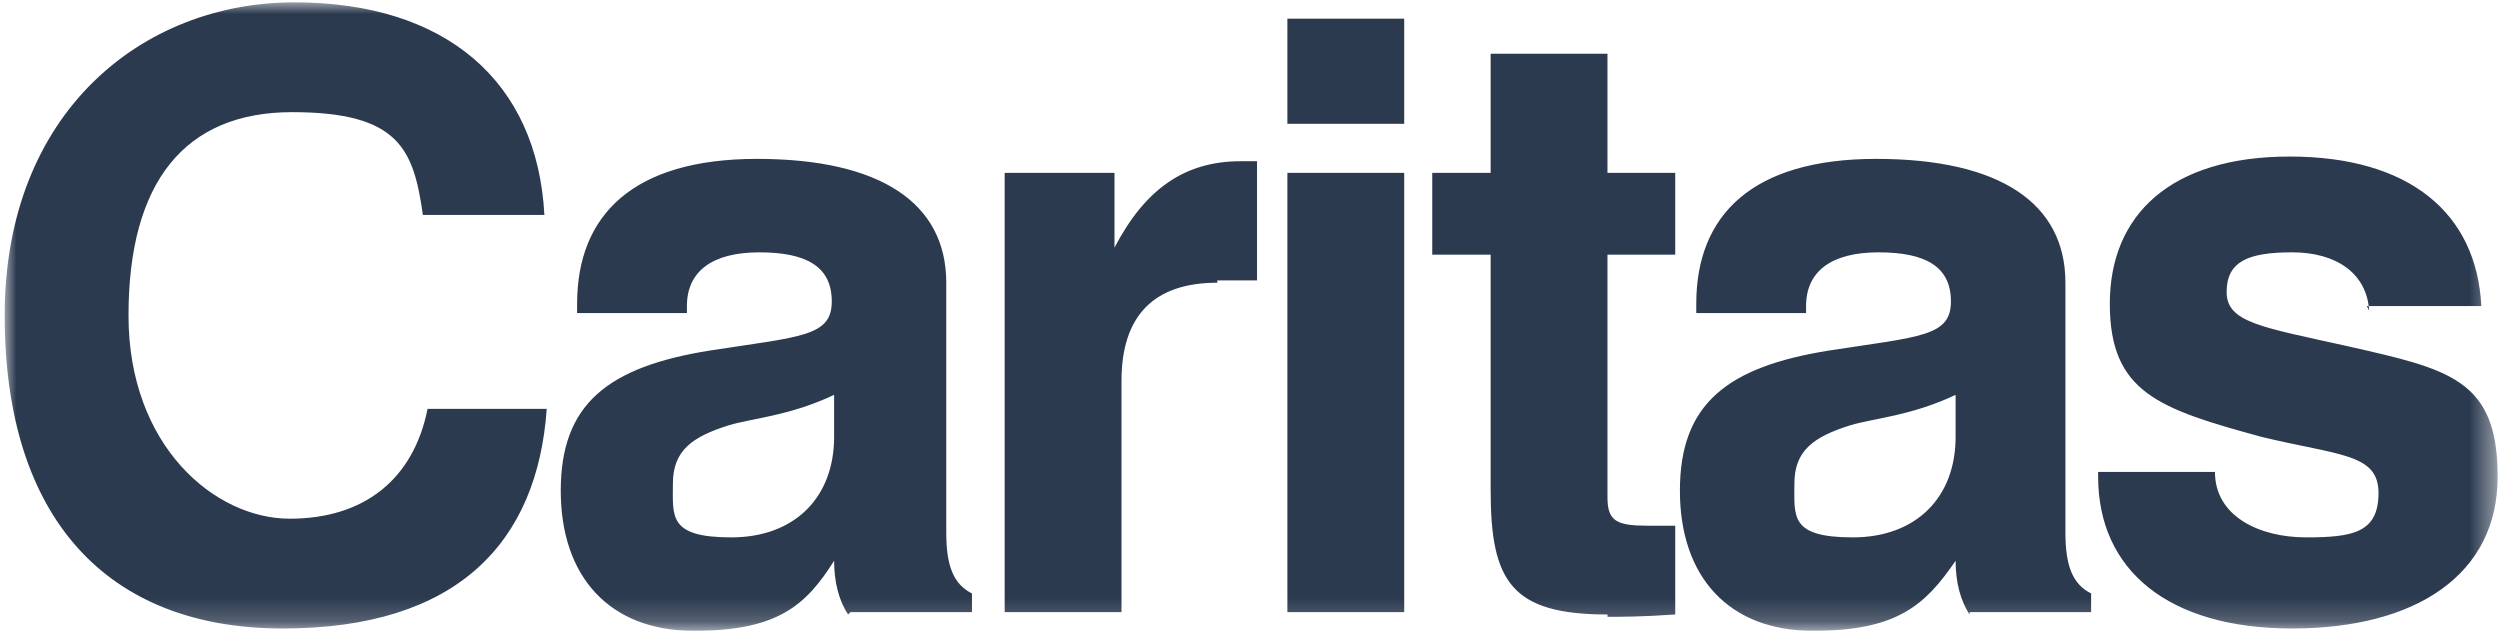 <svg xmlns="http://www.w3.org/2000/svg" xmlns:xlink="http://www.w3.org/1999/xlink" viewBox="0 0 107 27"><defs><style> .cls-1 { fill: #2c3a4f; } .cls-1, .cls-2 { fill-rule: evenodd; } .cls-3 { mask: url(#mask); } .cls-2 { fill: #fff; } </style><mask id="mask" x=".2" y=".1" width="106.6" height="26.8" maskUnits="userSpaceOnUse"><g id="mask-2"><polygon id="path-1" class="cls-2" points=".2 .1 106.8 .1 106.8 26.9 .2 26.9 .2 .1"></polygon></g></mask></defs><g><g id="Ebene_1"><g id="Page-1"><g id="Header-Caritas-Navi_x2C_-Ebene-eins_x2B_"><g id="logo-caritas"><g id="Group-3"><g class="cls-3"><path id="Fill-1" class="cls-1" d="M101.3,13.1h4.9c-.2-4-3.1-6.4-8.2-6.4s-7.7,2.5-7.7,6.3,2.1,4.5,6.5,5.7c3.3.8,5,.7,5,2.4s-1.1,1.9-3.1,1.9-3.9-.9-3.9-2.8h-5v.2c0,4,3,6.5,8.3,6.5s8.8-2.3,8.8-6.5-2.1-4.6-6.5-5.6c-3.6-.8-5.1-1-5.1-2.3s.9-1.7,2.8-1.7,3.2.9,3.3,2.5ZM84.3,26.2h5.2v-.8c-.8-.4-1.1-1.2-1.1-2.6v-10.7c0-3.4-2.8-5.3-8.1-5.3s-7.7,2.4-7.7,6.2v.4h4.7v-.3c0-1.5,1.1-2.3,3.1-2.3s3.1.6,3.1,2.1-1.3,1.5-5.2,2.1c-4.4.7-6.4,2.3-6.4,6s2.1,6,5.7,6,4.8-1.1,6.1-3c0,.9.2,1.7.6,2.3ZM83.7,18.7c0,2.6-1.7,4.3-4.4,4.3s-2.5-.9-2.5-2.3.8-2,2.4-2.5c1-.3,2.6-.4,4.5-1.3v1.8ZM68.8,26.4c.5,0,1.5,0,2.9-.1v-3.8h-1.2c-1.3,0-1.7-.2-1.7-1.2v-10.4h2.9v-3.5h-2.9V2.3h-5v5.1h-2.5v3.5h2.5v10.1c0,3.9.9,5.3,5,5.3ZM55.1,26.2h5V7.4h-5v18.8ZM55.1,5.3h5V.8h-5v4.6ZM52.1,12h1.7v-5.1c-.2,0-.5,0-.7,0-2.4,0-4.1,1.2-5.4,3.7v-3.2h-4.7v18.8h5v-9.9c0-2.8,1.4-4.2,4.1-4.2ZM36.4,26.2h5.2v-.8c-.8-.4-1.1-1.2-1.1-2.6v-10.7c0-3.4-2.8-5.3-8.1-5.3s-7.7,2.4-7.7,6.2v.4h4.7v-.3c0-1.5,1.1-2.3,3.1-2.3s3.1.6,3.1,2.1-1.3,1.5-5.2,2.1c-4.4.7-6.4,2.3-6.4,6s2.1,6,5.7,6,4.8-1.1,6-3c0,.9.2,1.7.6,2.3ZM35.7,18.7c0,2.6-1.7,4.3-4.4,4.3s-2.5-.9-2.5-2.3.8-2,2.4-2.5c1-.3,2.6-.4,4.5-1.3v1.8ZM5.5,13.5c0-5.7,2.4-8.7,7-8.7s5.2,1.6,5.6,4.4h5.2C23,3.5,19.1.1,12.6.1S.2,4.8.2,13.5s4.4,13.4,11.9,13.4,10.9-3.7,11.3-9.4h-5.1c-.6,3-2.7,4.7-5.9,4.7s-6.9-3.1-6.9-8.7Z"></path></g></g></g></g></g></g></g></svg>
